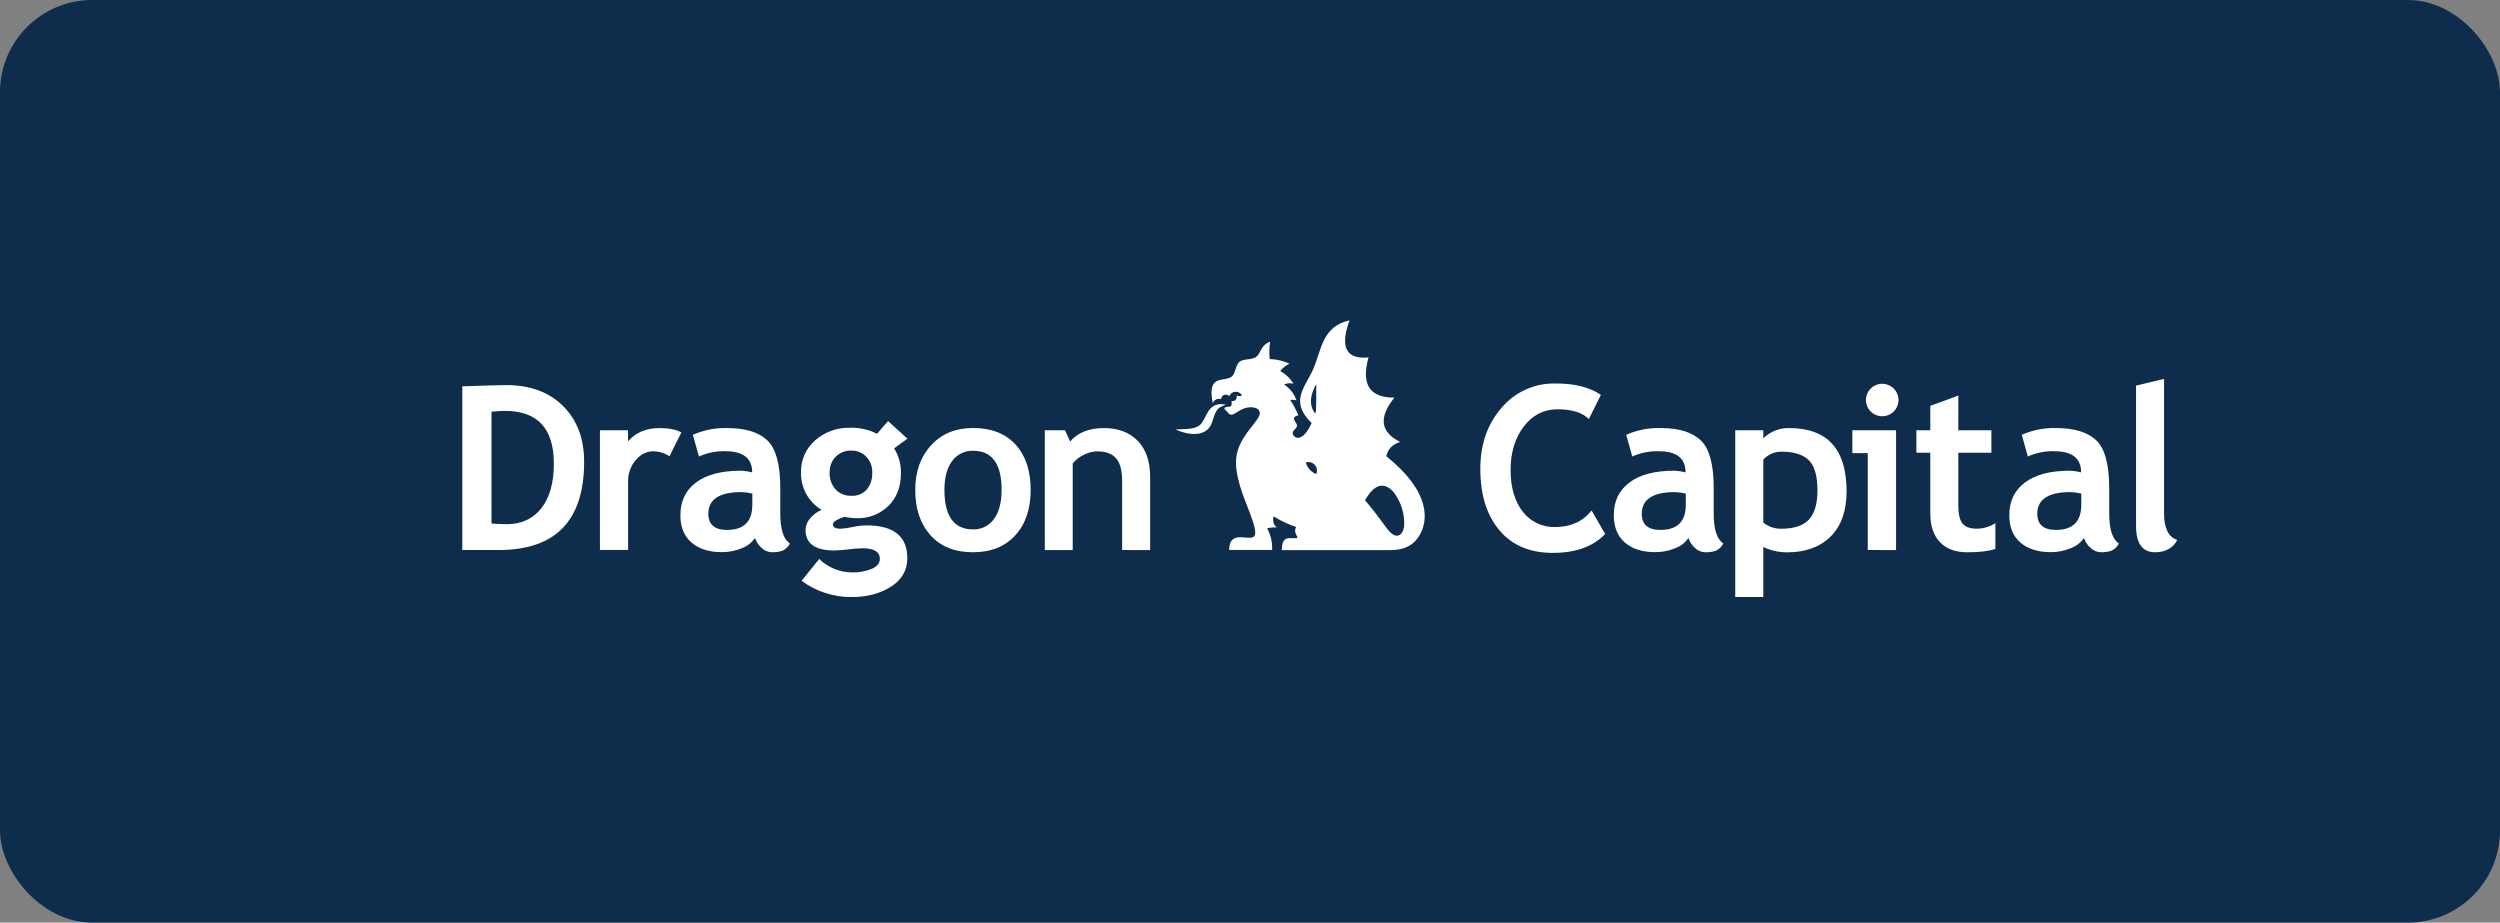 <svg width="168" height="62" viewBox="0 0 168 62" fill="none" xmlns="http://www.w3.org/2000/svg">
<rect x="0" y="0" width="168" height="62" fill="#808080" stroke="none"/>
<rect width="168" height="62" rx="6.196" fill="#0E2D4C"/>
<g clip-path="url(#clip0)">
<path d="M33.516 36.961H31.067V25.961C32.631 25.907 33.614 25.878 34.014 25.878C35.623 25.878 36.898 26.348 37.841 27.288C38.784 28.229 39.255 29.475 39.254 31.027C39.254 34.982 37.342 36.96 33.516 36.961ZM33.028 27.665V35.18C33.345 35.211 33.685 35.226 34.053 35.226C35.04 35.226 35.816 34.867 36.379 34.149C36.943 33.432 37.223 32.43 37.218 31.144C37.218 28.789 36.12 27.612 33.925 27.612C33.713 27.612 33.413 27.628 33.028 27.665Z" fill="white"/>
<path d="M44.989 30.663C44.662 30.443 44.276 30.327 43.881 30.329C43.437 30.329 43.055 30.53 42.716 30.92C42.374 31.325 42.193 31.841 42.208 32.37V36.955H40.316V28.914H42.202V29.653C42.727 29.062 43.431 28.767 44.305 28.767C44.948 28.767 45.439 28.863 45.786 29.062L44.989 30.663Z" fill="white"/>
<path d="M50.737 36.15C50.521 36.467 50.21 36.708 49.849 36.84C49.426 37.016 48.973 37.106 48.516 37.105C47.647 37.105 46.963 36.889 46.464 36.456C45.966 36.022 45.719 35.407 45.724 34.609C45.724 33.677 46.074 32.948 46.775 32.422C47.476 31.897 48.472 31.633 49.763 31.632C50.028 31.639 50.291 31.677 50.548 31.745C50.548 30.799 49.947 30.322 48.745 30.322C48.133 30.304 47.525 30.426 46.968 30.678L46.561 29.219C47.286 28.898 48.075 28.743 48.868 28.766C50.099 28.766 51.002 29.044 51.574 29.602C52.147 30.159 52.434 31.218 52.435 32.78V34.494C52.435 35.568 52.651 36.242 53.082 36.519C52.976 36.743 52.79 36.921 52.561 37.017C52.348 37.083 52.127 37.114 51.904 37.111C51.632 37.112 51.369 37.006 51.174 36.816C50.972 36.636 50.821 36.407 50.737 36.15ZM50.557 33.167C50.319 33.112 50.076 33.08 49.832 33.069C48.343 33.069 47.599 33.555 47.6 34.525C47.6 35.248 48.02 35.611 48.859 35.611C49.991 35.611 50.557 35.045 50.557 33.92V33.167Z" fill="white"/>
<path d="M53.867 39.029L55.052 37.561C55.64 38.136 56.429 38.461 57.253 38.467C57.715 38.48 58.174 38.396 58.601 38.218C58.953 38.059 59.126 37.837 59.126 37.555C59.126 37.08 58.737 36.843 57.959 36.843C57.644 36.851 57.33 36.875 57.017 36.917C56.705 36.96 56.39 36.985 56.075 36.993C54.778 36.993 54.13 36.53 54.131 35.605C54.14 35.313 54.255 35.035 54.455 34.822C54.657 34.577 54.916 34.386 55.209 34.264C54.774 34.001 54.417 33.629 54.175 33.184C53.932 32.739 53.813 32.237 53.828 31.731C53.819 31.326 53.9 30.925 54.064 30.555C54.228 30.185 54.473 29.856 54.779 29.591C55.422 29.024 56.257 28.723 57.115 28.746C57.747 28.725 58.373 28.864 58.935 29.152L59.676 28.296L60.979 29.477L60.083 30.131C60.398 30.629 60.558 31.209 60.541 31.797C60.541 32.715 60.261 33.448 59.701 33.998C59.421 34.27 59.089 34.484 58.724 34.625C58.359 34.767 57.97 34.834 57.579 34.822C57.397 34.819 57.216 34.806 57.036 34.783L56.727 34.738C56.588 34.778 56.453 34.833 56.324 34.9C56.09 35.006 55.973 35.12 55.973 35.235C55.973 35.435 56.146 35.531 56.494 35.531C56.758 35.516 57.02 35.478 57.278 35.418C57.587 35.349 57.903 35.311 58.22 35.305C60.056 35.305 60.973 36.039 60.972 37.507C60.972 38.32 60.605 38.96 59.871 39.426C59.138 39.893 58.253 40.125 57.217 40.122C56.011 40.13 54.835 39.746 53.867 39.029ZM55.749 31.738C55.73 32.157 55.871 32.566 56.145 32.884C56.281 33.029 56.447 33.142 56.632 33.216C56.816 33.291 57.014 33.325 57.213 33.316C57.406 33.328 57.6 33.297 57.779 33.224C57.959 33.152 58.12 33.039 58.249 32.896C58.508 32.567 58.639 32.156 58.615 31.738C58.626 31.356 58.486 30.985 58.226 30.704C58.099 30.566 57.943 30.456 57.769 30.383C57.595 30.31 57.407 30.276 57.219 30.282C57.025 30.273 56.831 30.304 56.65 30.374C56.468 30.443 56.304 30.55 56.166 30.686C56.028 30.823 55.921 30.987 55.85 31.167C55.779 31.347 55.747 31.54 55.755 31.734L55.749 31.738Z" fill="white"/>
<path d="M61.505 32.917C61.505 31.69 61.861 30.69 62.572 29.918C63.282 29.146 64.22 28.761 65.386 28.762C66.613 28.762 67.563 29.131 68.243 29.872C68.922 30.614 69.26 31.631 69.26 32.917C69.26 34.204 68.917 35.22 68.223 35.976C67.53 36.732 66.594 37.111 65.384 37.111C64.16 37.111 63.206 36.729 62.524 35.965C61.842 35.202 61.502 34.185 61.505 32.917ZM63.466 32.917C63.466 34.69 64.108 35.576 65.391 35.576C65.664 35.584 65.934 35.525 66.178 35.404C66.422 35.283 66.632 35.104 66.79 34.883C67.135 34.424 67.308 33.768 67.307 32.914C67.307 31.166 66.668 30.292 65.391 30.292C65.118 30.282 64.847 30.34 64.601 30.461C64.356 30.581 64.144 30.76 63.984 30.981C63.638 31.445 63.465 32.09 63.466 32.917Z" fill="white"/>
<path d="M75.407 36.961V32.311C75.407 31.622 75.274 31.121 75.008 30.808C74.746 30.491 74.315 30.331 73.715 30.331C73.405 30.339 73.1 30.42 72.827 30.567C72.538 30.7 72.284 30.898 72.086 31.146V36.963H70.211V28.914H71.566L71.914 29.667C72.429 29.067 73.185 28.767 74.183 28.767C75.145 28.767 75.903 29.053 76.457 29.626C77.011 30.199 77.288 31 77.289 32.027V36.966L75.407 36.961Z" fill="white"/>
<path d="M107.58 26.534L106.772 28.159C106.334 27.723 105.63 27.505 104.66 27.505C103.744 27.505 102.988 27.89 102.4 28.658C101.812 29.426 101.512 30.401 101.512 31.578C101.512 32.755 101.786 33.691 102.329 34.383C102.584 34.717 102.915 34.984 103.295 35.164C103.675 35.344 104.092 35.431 104.512 35.417C105.549 35.417 106.368 35.045 106.955 34.305L107.865 35.882C107.068 36.728 105.898 37.152 104.355 37.154C102.813 37.156 101.614 36.649 100.759 35.633C99.903 34.622 99.476 33.243 99.478 31.498C99.478 29.87 99.951 28.509 100.897 27.413C101.34 26.884 101.897 26.461 102.527 26.177C103.157 25.893 103.843 25.754 104.534 25.771C105.805 25.764 106.82 26.018 107.58 26.534Z" fill="white"/>
<path d="M113.463 36.15C113.246 36.467 112.935 36.708 112.574 36.84C112.152 37.016 111.699 37.106 111.241 37.105C110.369 37.105 109.687 36.888 109.188 36.456C108.689 36.023 108.448 35.407 108.448 34.61C108.448 33.677 108.798 32.948 109.499 32.423C110.2 31.897 111.196 31.634 112.487 31.633C112.751 31.639 113.014 31.677 113.27 31.745C113.27 30.8 112.678 30.323 111.468 30.323C110.856 30.304 110.248 30.426 109.69 30.678L109.281 29.219C110.009 28.897 110.799 28.742 111.595 28.766C112.826 28.766 113.726 29.044 114.302 29.602C114.879 30.16 115.16 31.226 115.16 32.78V34.495C115.16 35.568 115.376 36.242 115.809 36.519C115.702 36.743 115.516 36.92 115.287 37.017C115.076 37.083 114.855 37.114 114.633 37.111C114.496 37.113 114.36 37.088 114.233 37.038C114.106 36.987 113.99 36.911 113.892 36.816C113.693 36.635 113.545 36.406 113.463 36.15ZM113.285 33.167C113.046 33.113 112.804 33.08 112.559 33.069C111.072 33.069 110.328 33.555 110.327 34.526C110.327 35.248 110.748 35.611 111.586 35.611C112.716 35.611 113.285 35.045 113.285 33.92V33.167Z" fill="white"/>
<path d="M118.494 36.759V40.118H116.608V28.914H118.494V29.456C118.722 29.23 118.993 29.053 119.291 28.935C119.59 28.816 119.909 28.759 120.23 28.766C122.797 28.766 124.084 30.178 124.091 33.003C124.091 34.322 123.735 35.337 123.022 36.048C122.309 36.759 121.338 37.115 120.11 37.116C119.551 37.121 118.998 36.998 118.494 36.759ZM118.494 30.881V35.116C118.832 35.391 119.256 35.538 119.692 35.531C120.561 35.531 121.186 35.324 121.566 34.91C121.946 34.496 122.133 33.843 122.133 32.951C122.133 32 121.948 31.327 121.569 30.942C121.19 30.556 120.569 30.351 119.7 30.351C119.473 30.352 119.249 30.4 119.042 30.492C118.834 30.583 118.648 30.715 118.494 30.881Z" fill="white"/>
<path d="M125.514 36.96V30.452H124.478V28.913H127.416V36.965L125.514 36.96ZM126.486 25.79C126.776 25.792 127.053 25.907 127.257 26.111C127.462 26.315 127.578 26.591 127.581 26.88C127.58 27.096 127.516 27.307 127.396 27.487C127.275 27.666 127.104 27.806 126.904 27.889C126.704 27.971 126.483 27.993 126.271 27.951C126.058 27.909 125.863 27.805 125.71 27.652C125.557 27.5 125.453 27.305 125.411 27.093C125.369 26.882 125.391 26.663 125.474 26.463C125.557 26.264 125.697 26.094 125.877 25.974C126.057 25.854 126.268 25.79 126.485 25.79H126.486Z" fill="white"/>
<path d="M129.716 30.422H128.782V28.914H129.716V27.272L131.599 26.581V28.914H133.821V30.422H131.599V33.949C131.599 34.525 131.689 34.931 131.873 35.169C132.057 35.406 132.375 35.527 132.819 35.527C133.269 35.528 133.71 35.4 134.089 35.157V36.889C133.644 37.037 133.028 37.114 132.216 37.114C131.405 37.114 130.796 36.888 130.364 36.433C129.931 35.978 129.716 35.334 129.716 34.497V30.422Z" fill="white"/>
<path d="M140.041 36.15C139.826 36.468 139.515 36.709 139.153 36.84C138.73 37.016 138.277 37.106 137.82 37.105C136.95 37.105 136.265 36.889 135.767 36.456C135.268 36.022 135.021 35.407 135.026 34.61C135.026 33.677 135.377 32.948 136.079 32.422C136.781 31.897 137.778 31.633 139.068 31.632C139.333 31.639 139.596 31.677 139.852 31.745C139.852 30.799 139.252 30.323 138.048 30.323C137.436 30.304 136.828 30.426 136.27 30.678L135.864 29.219C136.59 28.898 137.378 28.743 138.172 28.766C139.404 28.766 140.307 29.045 140.88 29.602C141.452 30.159 141.739 31.218 141.739 32.78V34.494C141.739 35.568 141.956 36.241 142.386 36.519C142.281 36.743 142.096 36.92 141.867 37.017C141.655 37.082 141.434 37.114 141.211 37.111C140.938 37.112 140.676 37.006 140.481 36.816C140.278 36.637 140.126 36.407 140.041 36.15ZM139.862 33.167C139.624 33.112 139.381 33.08 139.136 33.069C137.655 33.069 136.904 33.554 136.904 34.525C136.904 35.248 137.328 35.611 138.166 35.611C139.296 35.611 139.862 35.045 139.862 33.92V33.167Z" fill="white"/>
<path d="M143.543 25.912L145.425 25.459V34.512C145.425 35.503 145.721 36.094 146.314 36.284C146.018 36.836 145.523 37.111 144.821 37.111C143.968 37.111 143.542 36.52 143.543 35.339V25.912Z" fill="white"/>
<path fill-rule="evenodd" clip-rule="evenodd" d="M82.364 27.198C81.771 27.431 81.73 27.502 81.45 28.379C81.17 29.256 80.145 29.37 78.987 28.859C79.592 28.812 80.456 28.924 80.795 28.372C80.983 28.076 81.091 27.79 81.231 27.592C81.49 27.236 81.798 27.093 82.364 27.192V27.198Z" fill="white"/>
<path d="M93.161 30.66C93.26 30.176 93.572 29.856 94.097 29.7C92.758 29.043 92.628 28.049 93.706 26.718C92.042 26.734 91.461 25.835 91.963 24.02C90.455 24.159 90.03 23.329 90.689 21.53C88.842 21.919 88.803 23.54 88.251 24.798C87.699 26.057 86.631 26.951 88.14 28.43C87.516 29.805 86.955 29.428 86.877 29.176C86.798 28.923 87.195 28.793 87.159 28.573C87.124 28.353 86.656 28.04 87.256 27.911C87.101 27.553 86.918 27.207 86.708 26.878C86.847 26.858 86.989 26.867 87.125 26.904C86.974 26.467 86.681 26.092 86.293 25.84C86.488 25.747 86.71 25.729 86.918 25.788C86.706 25.427 86.398 25.132 86.029 24.933C86.195 24.722 86.409 24.553 86.653 24.439C86.236 24.249 85.785 24.143 85.327 24.128C85.282 23.74 85.29 23.347 85.353 22.961C84.833 23.143 84.729 23.584 84.56 23.827C84.391 24.069 84.157 24.112 83.905 24.141C83.654 24.171 83.386 24.189 83.224 24.388C83.063 24.587 83.012 24.967 82.882 25.179C82.752 25.392 82.544 25.433 82.153 25.501C81.762 25.569 81.192 25.658 81.503 27.111C81.518 27.054 81.545 27 81.583 26.955C81.62 26.909 81.667 26.872 81.721 26.847C81.772 26.819 81.829 26.803 81.888 26.8C81.946 26.797 82.004 26.806 82.058 26.828C82.059 26.765 82.078 26.703 82.115 26.651C82.15 26.599 82.201 26.56 82.26 26.537C82.32 26.515 82.384 26.511 82.445 26.525C82.507 26.54 82.563 26.573 82.605 26.619C82.639 26.537 82.696 26.465 82.769 26.413C82.842 26.361 82.928 26.33 83.017 26.325C83.107 26.32 83.196 26.34 83.275 26.382C83.354 26.425 83.419 26.489 83.463 26.568C83.408 26.602 83.345 26.621 83.28 26.621C83.216 26.621 83.153 26.602 83.098 26.568C83.115 26.617 83.118 26.67 83.108 26.721C83.098 26.772 83.074 26.819 83.04 26.858C83.005 26.897 82.961 26.926 82.911 26.943C82.862 26.959 82.809 26.962 82.758 26.951C82.836 27.395 82.589 27.328 82.448 27.338C82.307 27.349 82.273 27.436 82.29 27.486C82.306 27.536 82.377 27.567 82.458 27.663C82.54 27.759 82.636 27.922 82.849 27.848C83.063 27.774 83.391 27.464 83.837 27.386C84.283 27.307 84.847 27.464 84.596 27.991C84.344 28.518 83.278 29.418 83.091 30.649C82.904 31.881 83.599 33.446 83.972 34.42C84.345 35.393 84.397 35.772 84.323 35.963C84.249 36.153 84.051 36.153 83.637 36.119C83.224 36.085 82.601 36.023 82.601 36.957H85.487C85.513 36.451 85.396 35.948 85.15 35.505C85.361 35.445 85.582 35.427 85.8 35.452C85.692 35.363 85.615 35.243 85.578 35.108C85.541 34.974 85.546 34.832 85.592 34.7C86.064 34.998 86.57 35.237 87.1 35.412C86.891 35.8 87.238 36.06 87.18 36.139C87.152 36.178 87.022 36.173 86.768 36.162C86.515 36.152 86.136 36.139 86.136 36.968H93.265C93.827 36.968 94.783 36.968 95.375 36.003C95.968 35.037 96.205 33.098 93.161 30.66ZM88.453 25.813C88.453 27.758 88.453 27.901 88.304 27.68C88.156 27.458 87.854 26.873 88.453 25.813ZM88.453 31.856C88.282 31.79 88.13 31.686 88.008 31.55C87.886 31.415 87.797 31.253 87.749 31.078C87.855 31.044 87.968 31.041 88.075 31.07C88.182 31.099 88.279 31.158 88.353 31.24C88.427 31.322 88.476 31.424 88.494 31.533C88.512 31.643 88.497 31.755 88.453 31.856ZM94.361 35.337C94.296 35.938 93.924 36.153 93.549 35.879C93.174 35.604 92.795 34.845 91.729 33.621C92.484 32.271 93.21 32.517 93.697 33.133C94.163 33.77 94.397 34.546 94.361 35.334V35.337Z" fill="white"/>
</g>
<defs>
<clipPath id="clip0">
<rect width="115.247" height="18.588" fill="white" transform="translate(31.067 21.53)"/>
</clipPath>
</defs>
</svg>
